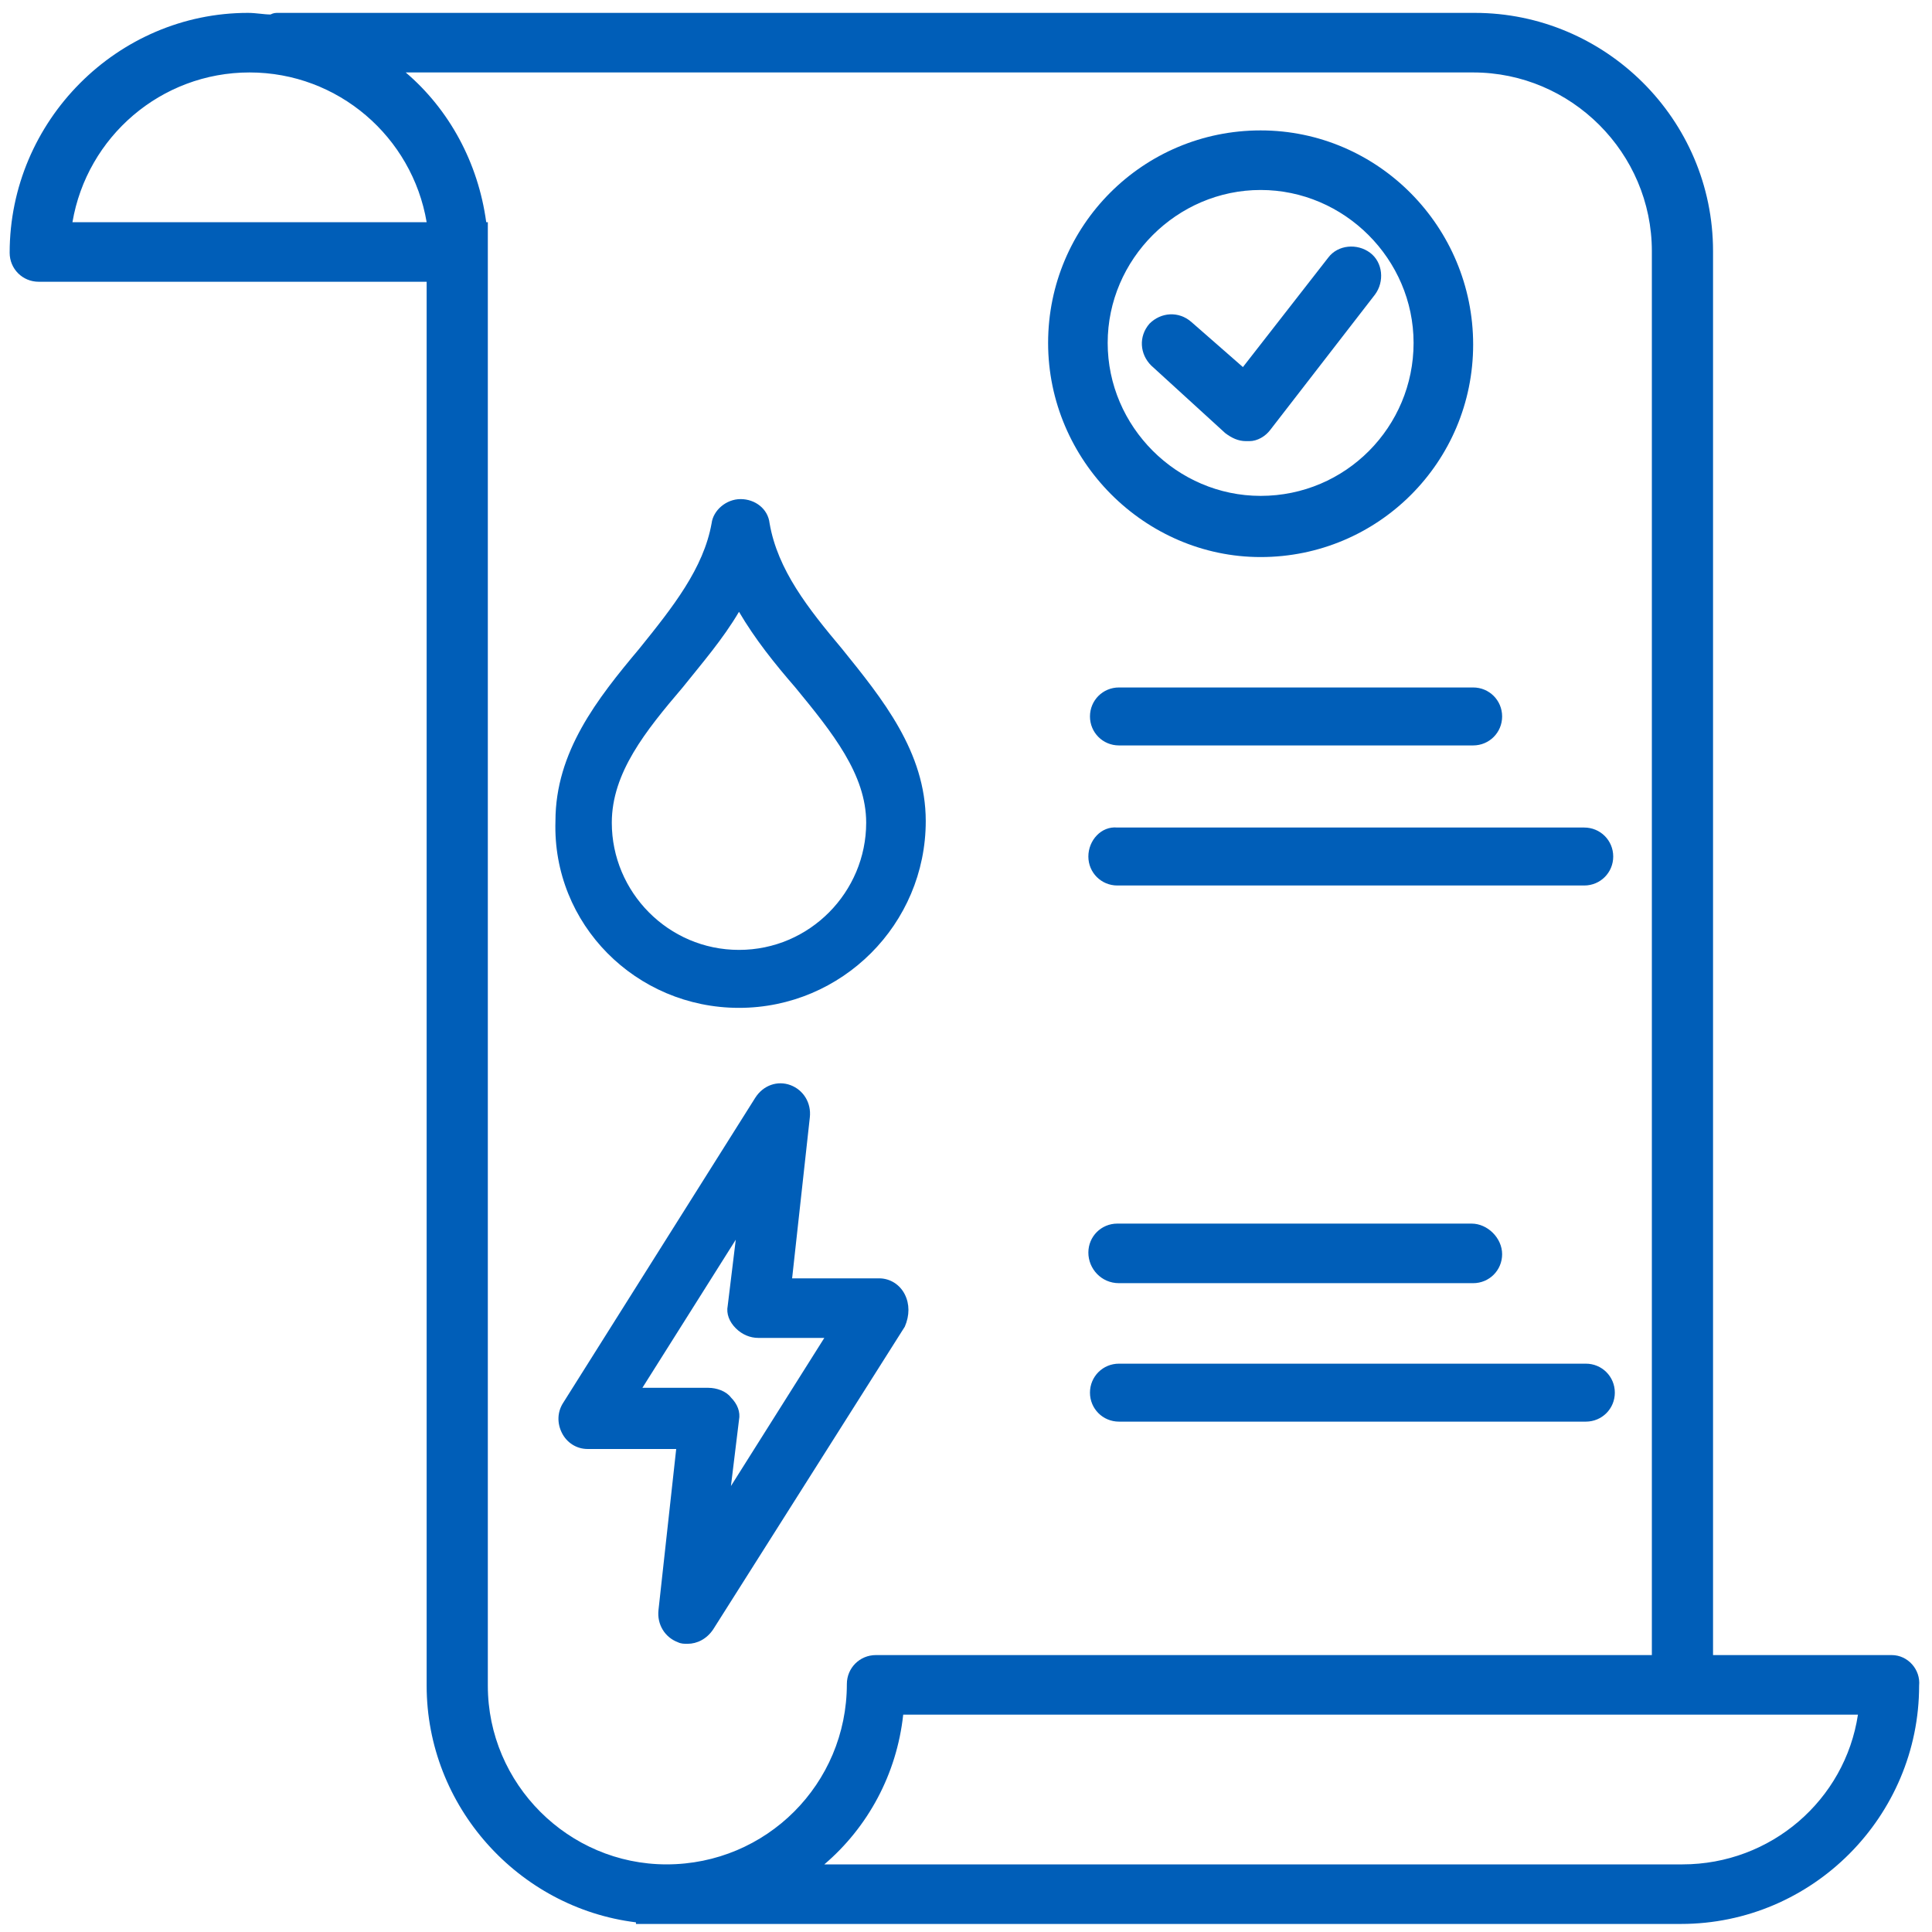 <?xml version="1.0" encoding="utf-8"?>
<!-- Generator: Adobe Illustrator 27.8.1, SVG Export Plug-In . SVG Version: 6.00 Build 0)  -->
<svg version="1.1" id="Electric_bill" xmlns="http://www.w3.org/2000/svg" xmlns:xlink="http://www.w3.org/1999/xlink" x="0px"
	 y="0px" viewBox="0 0 120 120" style="enable-background:new 0 0 120 120;" xml:space="preserve">
<style type="text/css">
	.st0{fill:#005EB8;}
</style>
<g>
	<path class="st0" d="M98.5,84.7h-29c-1,0-1.8,0.8-1.8,1.8s0.8,1.8,1.8,1.8h29c1,0,1.8-0.8,1.8-1.8S99.5,84.7,98.5,84.7z"/>
	<path class="st0" d="M69.5,79.7h22c1,0,1.8-0.8,1.8-1.8S92.4,76,91.4,76h-22c-1,0-1.8,0.8-1.8,1.8S68.4,79.7,69.5,79.7z"/>
	<path class="st0" d="M56.2,80.4c-0.3-0.6-0.9-1-1.6-1h-5.4l1.1-10c0.1-0.9-0.4-1.7-1.2-2s-1.7,0-2.2,0.8L35,87.1
		c-0.4,0.6-0.4,1.3-0.1,1.9c0.3,0.6,0.9,1,1.6,1H42l-1.1,10c-0.1,0.9,0.4,1.7,1.2,2c0.2,0.1,0.4,0.1,0.6,0.1c0.6,0,1.2-0.3,1.6-0.9
		l11.9-18.8C56.5,81.7,56.5,81,56.2,80.4z M45.4,92.3l0.5-4.1c0.1-0.5-0.1-1-0.5-1.4c-0.3-0.4-0.9-0.6-1.4-0.6h-4.1l5.8-9.2
		l-0.5,4.1c-0.1,0.5,0.1,1,0.5,1.4s0.9,0.6,1.4,0.6h4.1L45.4,92.3z"/>
	<path class="st0" d="M67.6,53.2c0,1,0.8,1.8,1.8,1.8h29c1,0,1.8-0.8,1.8-1.8s-0.8-1.8-1.8-1.8h-29C68.4,51.3,67.6,52.2,67.6,53.2z"
		/>
	<path class="st0" d="M69.5,42.7c-1,0-1.8,0.8-1.8,1.8s0.8,1.8,1.8,1.8h22c1,0,1.8-0.8,1.8-1.8s-0.8-1.8-1.8-1.8H69.5z"/>
	<path class="st0" d="M117.5,102.8h-11.1V15.6c0-8.2-6.7-14.8-14.8-14.8H17.3c-0.2,0-0.3,0-0.5,0.1c-0.4,0-0.9-0.1-1.4-0.1
		C7.3,0.8,0.6,7.5,0.6,15.7c0,1,0.8,1.8,1.8,1.8h24.1v87.2c0,7.5,5.7,13.8,13,14.7v0.1h64.9c8.2,0,14.8-6.7,14.8-14.8
		C119.3,103.7,118.5,102.8,117.5,102.8z M4.5,13.8c0.9-5.3,5.5-9.3,11-9.3s10.1,4,11,9.3H4.5z M41.4,115.8c-6.1,0-11.1-5-11.1-11.1
		V13.8h-0.1c-0.5-3.7-2.3-7-5-9.3h66.3c6.1,0,11.1,5,11.1,11.1v87.2H54.4c-1,0-1.8,0.8-1.8,1.8C52.6,110.8,47.6,115.8,41.4,115.8z
		 M104.5,115.8H51.2c2.7-2.3,4.5-5.6,4.9-9.3h59.3C114.6,111.8,110,115.8,104.5,115.8z"/>
	<path class="st0" d="M78.3,34.6c7.3,0,13.2-5.9,13.2-13.2S85.6,8.1,78.3,8.1S65.1,14,65.1,21.3S71.1,34.6,78.3,34.6z M78.3,11.8
		c5.2,0,9.5,4.3,9.5,9.5s-4.2,9.5-9.5,9.5c-5.2,0-9.5-4.3-9.5-9.5S73.1,11.8,78.3,11.8z"/>
	<path class="st0" d="M77.4,27.4c0.1,0,0.1,0,0.2,0c0.5,0,1-0.3,1.3-0.7l6.5-8.4c0.6-0.8,0.5-2-0.3-2.6s-2-0.5-2.6,0.3l-5.3,6.8
		L74,20c-0.8-0.7-1.9-0.6-2.6,0.1c-0.7,0.8-0.6,1.9,0.1,2.6l4.6,4.2C76.5,27.2,76.9,27.4,77.4,27.4z"/>
	<path class="st0" d="M45.9,62.6c6.4,0,11.6-5.2,11.6-11.6c0-4.3-2.7-7.6-5.2-10.7c-2.1-2.5-4-4.9-4.5-7.8C47.7,31.6,46.9,31,46,31
		l0,0c-0.9,0-1.7,0.7-1.8,1.5c-0.5,2.8-2.4,5.2-4.5,7.8c-2.6,3.1-5.2,6.4-5.2,10.7C34.3,57.4,39.5,62.6,45.9,62.6z M42.4,42.7
		c1.2-1.5,2.5-3,3.5-4.7c1,1.7,2.2,3.2,3.5,4.7c2.3,2.8,4.4,5.4,4.4,8.4c0,4.3-3.5,7.9-7.9,7.9S38,55.4,38,51.1
		C38,48,40.1,45.4,42.4,42.7z"/>
</g>
</svg>

